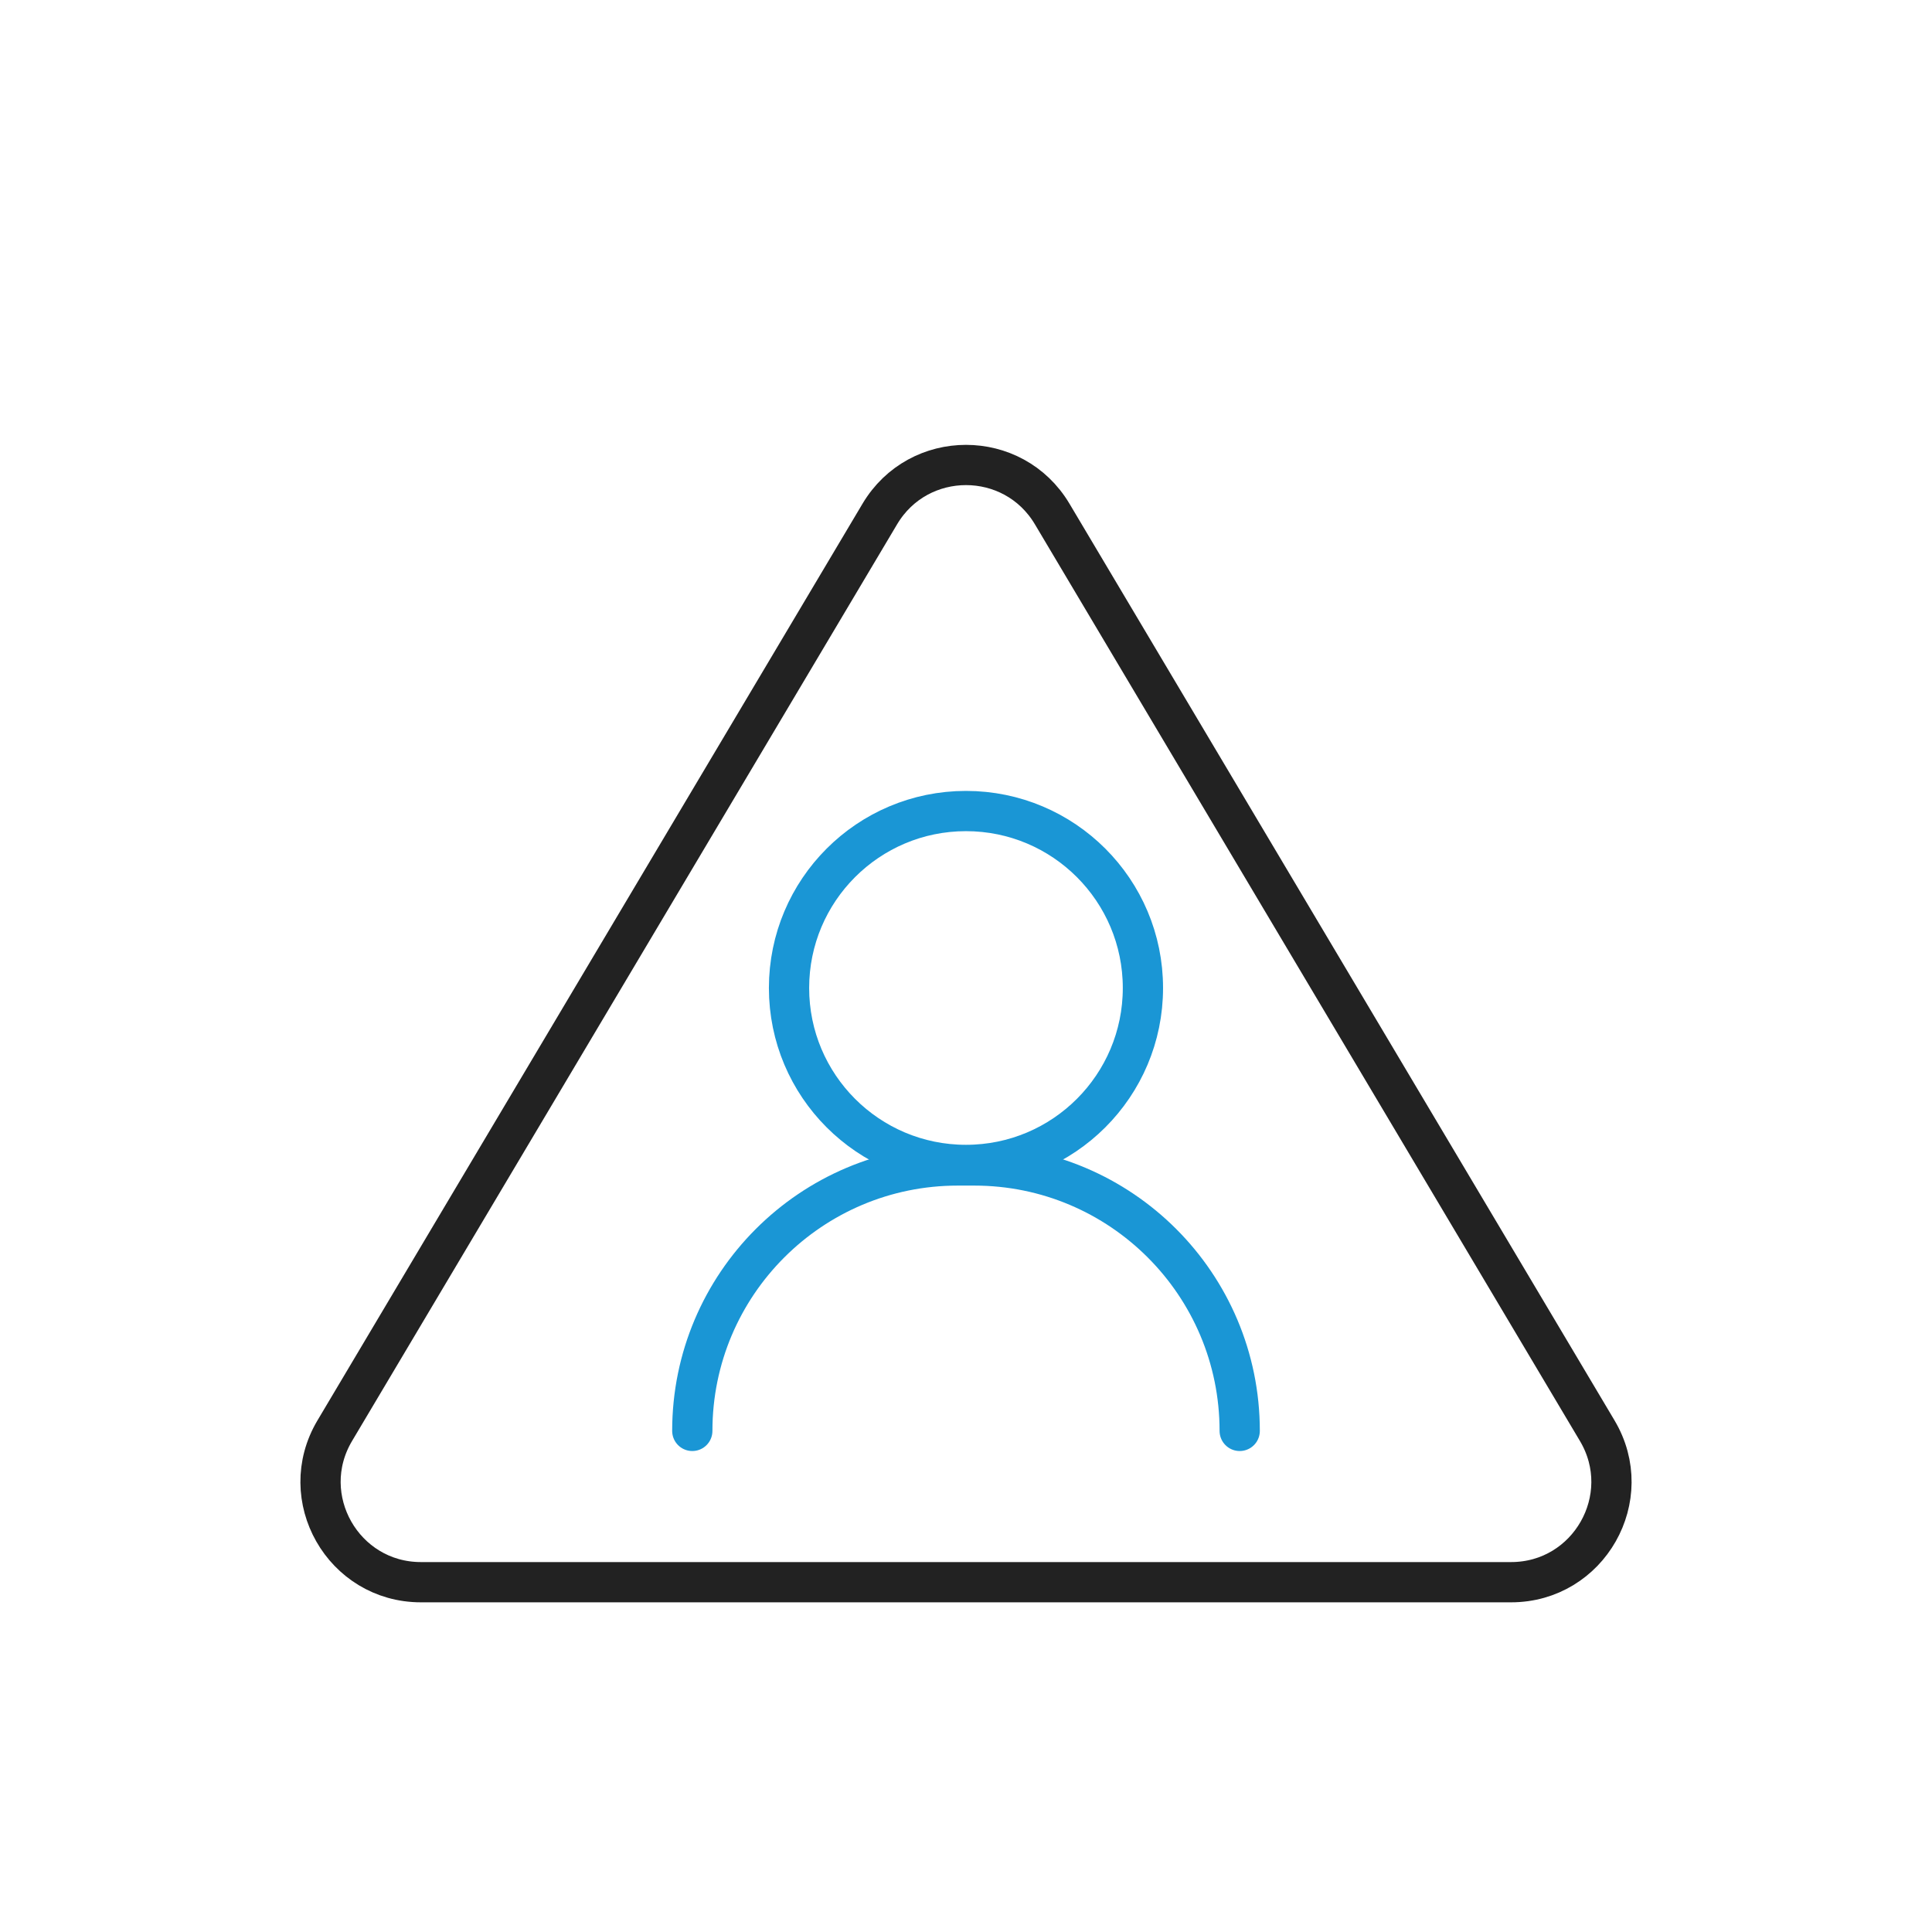<svg width="120" height="120" viewBox="0 0 120 120" fill="none" xmlns="http://www.w3.org/2000/svg">
<path d="M70.989 61.366C70.989 67.436 66.069 72.356 59.998 72.356C53.928 72.356 49.008 67.436 49.008 61.366C49.008 55.296 53.928 50.375 59.998 50.375C66.069 50.375 70.989 55.296 70.989 61.366Z" stroke="#1A96D5" stroke-width="2.5"/>
<path d="M77 88.876V88.876C77 79.77 69.618 72.389 60.513 72.389H59.487C50.382 72.389 43 79.77 43 88.876V88.876" stroke="#1A96D5" stroke-width="2.5" stroke-linecap="round"/>
<path d="M20.793 88.863L54.647 31.925C57.061 27.866 62.939 27.866 65.353 31.925L99.207 88.863C101.676 93.014 98.684 98.273 93.855 98.273H26.145C21.316 98.273 18.324 93.014 20.793 88.863Z" stroke="#222222" stroke-width="2.5"/>
</svg>
